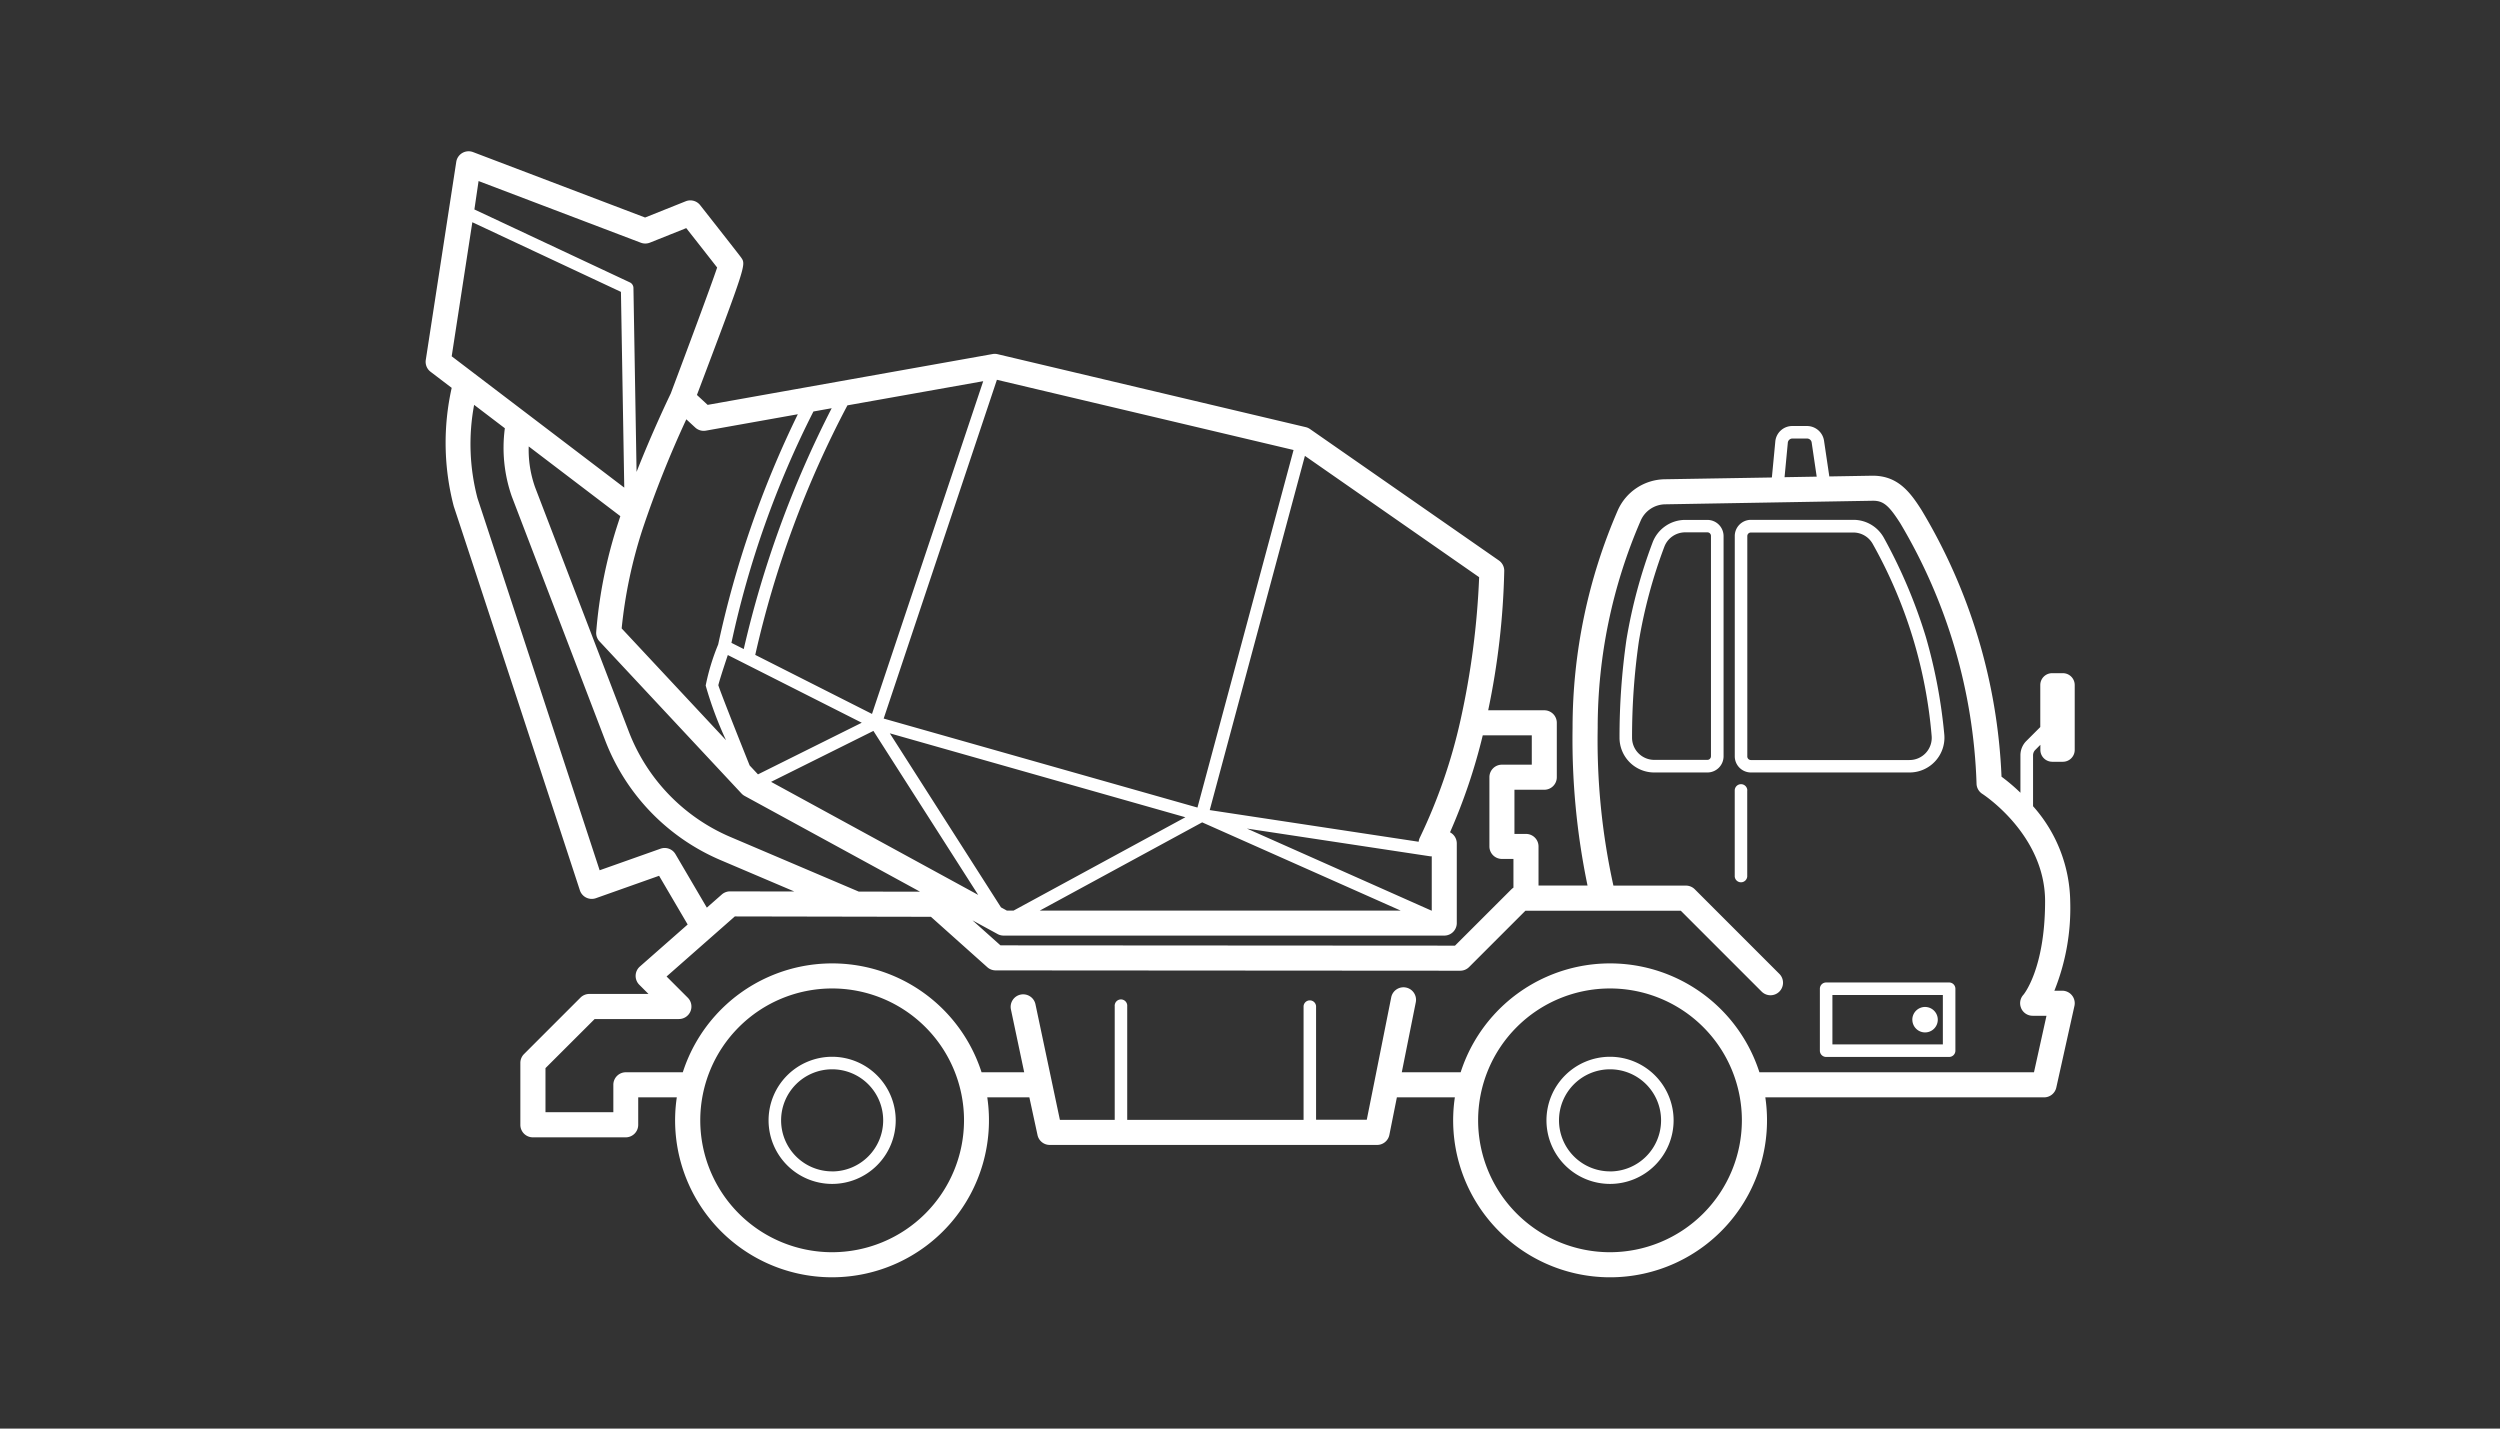 <?xml version="1.0" encoding="UTF-8"?> <svg xmlns="http://www.w3.org/2000/svg" width="140" height="80" viewBox="0 0 140 80"><rect x="0" y="0" width="140" height="80" fill="#333333" stroke="none"/> <defs> <style> .cls-1 { fill: #fff; fill-rule: evenodd; } </style> </defs> <path id="Кармикс" class="cls-1" d="M90.162,59.179a3.56,3.56,0,1,0,3.56,3.56A3.564,3.564,0,0,0,90.162,59.179Zm0,6.418a2.858,2.858,0,1,1,2.858-2.858A2.861,2.861,0,0,1,90.162,65.6ZM46.6,59.179a3.56,3.56,0,1,0,3.56,3.56A3.564,3.564,0,0,0,46.6,59.179Zm0,6.418a2.858,2.858,0,1,1,2.858-2.858A2.861,2.861,0,0,1,46.6,65.6Zm62.551-10.578h-6.887a0.351,0.351,0,0,0-.351.351v3.468a0.351,0.351,0,0,0,.351.351h6.887a0.351,0.351,0,0,0,.351-0.351V55.37A0.351,0.351,0,0,0,109.153,55.019ZM108.8,58.487h-6.185V55.721H108.8v2.766Zm-1.71-1.383a0.713,0.713,0,1,1,.712.712A0.713,0.713,0,0,1,107.092,57.1Zm7.83-14.445h0.6a0.664,0.664,0,0,0,.664-0.663V38.361a0.664,0.664,0,0,0-.664-0.663h-0.6a0.664,0.664,0,0,0-.664.663v2.353l-0.78.78a1.13,1.13,0,0,0-.332.8v2.1a10.388,10.388,0,0,0-1.059-.9A31.5,31.5,0,0,0,107.6,28.552c-0.651-1.022-1.341-1.926-2.763-1.912l-2.395.041-0.3-2.024a0.967,0.967,0,0,0-.966-0.8h-0.785a0.955,0.955,0,0,0-.972.848l-0.194,2.034-6.014.1a2.923,2.923,0,0,0-2.611,1.73,30.576,30.576,0,0,0-2.536,12.191,40.226,40.226,0,0,0,.838,8.831H86.157V47.4a0.7,0.7,0,0,0-.7-0.7H84.809V44.226h1.672a0.7,0.7,0,0,0,.7-0.7V40.476a0.7,0.7,0,0,0-.7-0.7H83.338a42.24,42.24,0,0,0,.9-7.818,0.7,0.7,0,0,0-.3-0.571l-10.577-7.36a0.7,0.7,0,0,0-.239-0.107L55.868,19.835a0.7,0.7,0,0,0-.285-0.008L39.628,22.673l-0.6-.555c2.75-7.278,2.747-7.291,2.488-7.678-0.019-.029-0.078-0.117-2.306-2.95a0.7,0.7,0,0,0-.812-0.218l-2.273.909L26.493,8.518a0.7,0.7,0,0,0-.943.549L23.844,20.155a0.7,0.7,0,0,0,.269.665l1.182,0.9a14.079,14.079,0,0,0,.115,6.63c0.457,1.365,7,21.3,7.062,21.505a0.7,0.7,0,0,0,.9.443l3.537-1.254,1.6,2.728-2.675,2.353a0.7,0.7,0,0,0-.032,1.023l0.513,0.513H33.006a0.7,0.7,0,0,0-.5.206l-3.16,3.16a0.7,0.7,0,0,0-.206.5v3.464a0.7,0.7,0,0,0,.7.7h5.2a0.7,0.7,0,0,0,.7-0.7V61.451h2.161a8.788,8.788,0,1,0,17.386,0h2.357L58.1,63.559a0.7,0.7,0,0,0,.687.557h18.33a0.7,0.7,0,0,0,.688-0.564l0.42-2.1h3.247a8.788,8.788,0,1,0,17.386,0h15.61a0.7,0.7,0,0,0,.685-0.55l1.015-4.568a0.7,0.7,0,0,0-.685-0.854h-0.438a12.4,12.4,0,0,0,.887-5.009,8.185,8.185,0,0,0-2.081-5.323V42.3a0.431,0.431,0,0,1,.127-0.307l0.283-.284v0.289A0.664,0.664,0,0,0,114.922,42.658Zm-14.8-17.889a0.261,0.261,0,0,1,.273-0.212h0.785a0.263,0.263,0,0,1,.272.2l0.285,1.934-1.8.031ZM85.78,42.822H84.107a0.7,0.7,0,0,0-.7.7V47.4a0.7,0.7,0,0,0,.7.7h0.646v1.609a0.7,0.7,0,0,0-.116.093L81.48,52.956,56.026,52.94l-1.566-1.4,1.406,0.767a0.7,0.7,0,0,0,.336.086H80.88a0.7,0.7,0,0,0,.7-0.7v-4.46a0.7,0.7,0,0,0-.379-0.624,32.288,32.288,0,0,0,1.833-5.43H85.78v1.644ZM48.091,49.93l-7.2-3.065a10.512,10.512,0,0,1-5.672-5.881L29.97,27.3a6.268,6.268,0,0,1-.362-2.3l5.131,3.905q-0.057.172-.112,0.344a26.31,26.31,0,0,0-1.241,6.158,0.7,0.7,0,0,0,.188.512l7.95,8.517a0.7,0.7,0,0,0,.177.137l9.821,5.361ZM46.575,22.86A58.069,58.069,0,0,0,41.65,36.347L40.96,36a53.34,53.34,0,0,1,4.592-12.956Zm8.485-1.513L48.832,39.98l-6.538-3.306A56.392,56.392,0,0,1,47.456,22.7ZM72.439,25.2L67.058,45.223,49.486,40.239l6.341-18.971Zm7.644,22.752a0.338,0.338,0,0,0,.095,0v3.044H80.165L69.828,46.4Zm-1.647,3.04H58.229l9.092-4.94ZM43.18,43.784l5.731-2.853,5.868,9.184Zm13.2,7.206-0.324-.177L49.83,41.066l16.551,4.7-9.622,5.228H56.381ZM40.758,36.682l7.5,3.791-5.811,2.892-0.467-.5c-0.735-1.834-1.625-4.085-1.753-4.492C40.273,38.158,40.509,37.424,40.758,36.682Zm42.074-4.359a45.161,45.161,0,0,1-1.043,8,30.353,30.353,0,0,1-2.278,6.584,0.692,0.692,0,0,0-.066.231l-11.7-1.773,5.33-19.836Zm-43.3-8.207,5.146-.918A56.29,56.29,0,0,0,40.218,36.09a12.306,12.306,0,0,0-.7,2.3,20.662,20.662,0,0,0,1.139,3.061l-5.844-6.26a26.474,26.474,0,0,1,1.155-5.51,59.347,59.347,0,0,1,2.466-6.2l0.5,0.462A0.7,0.7,0,0,0,39.531,24.116ZM35.881,13.59a0.7,0.7,0,0,0,.51,0l2.039-.816c0.623,0.792,1.382,1.76,1.73,2.207-0.357,1.065-1.721,4.724-2.6,7.059-0.132.274-1.027,2.141-1.912,4.386l-0.175-10.3a0.351,0.351,0,0,0-.2-0.312l-8.707-4.085L26.8,10.139Zm-9.43-1.145,8.322,3.9,0.186,10.962-9.664-7.355ZM37.827,47.834a0.7,0.7,0,0,0-.84-0.306L33.58,48.735C32.421,45.2,27.149,29.128,26.74,27.9a11.921,11.921,0,0,1-.189-5.228l1.721,1.31a8.264,8.264,0,0,0,.387,3.816L33.9,41.488a11.925,11.925,0,0,0,6.433,6.67l4.151,1.766-3.6-.007h0a0.7,0.7,0,0,0-.464.175l-0.837.736ZM46.6,70.124a7.385,7.385,0,1,1,7.385-7.385A7.393,7.393,0,0,1,46.6,70.124Zm43.56,0a7.385,7.385,0,1,1,7.385-7.385A7.393,7.393,0,0,1,90.162,70.124Zm23.026-13.66a0.7,0.7,0,0,0,.643.419h0.774l-0.7,3.164H98.527a8.787,8.787,0,0,0-16.73,0H78.5l0.784-3.919a0.7,0.7,0,1,0-1.376-.276L76.96,60.606v0l-0.421,2.1H73.7V56.345a0.351,0.351,0,0,0-.7,0v6.367H63.124V56.345a0.351,0.351,0,1,0-.7,0v6.367h-3.07l-0.444-2.1v0L57.986,56.24a0.7,0.7,0,0,0-1.374.29l0.743,3.517H54.967a8.787,8.787,0,0,0-16.73,0h-3.19a0.7,0.7,0,0,0-.7.7v1.537h-3.8V59.815L33.3,57.066H38.01a0.7,0.7,0,0,0,.5-1.2l-1.182-1.182,2.553-2.247h0l1.269-1.117,6.8,0.013H47.95l4.182,0.008,3.158,2.823a0.7,0.7,0,0,0,.467.178L81.77,54.36h0a0.7,0.7,0,0,0,.5-0.206L85.424,51h8.7l4.528,4.529a0.7,0.7,0,1,0,.992-0.992L94.908,49.8a0.7,0.7,0,0,0-.5-0.206H90.351a37.744,37.744,0,0,1-.88-8.831,29.139,29.139,0,0,1,2.414-11.621,1.516,1.516,0,0,1,1.353-.9l11.624-.2c0.6-.009.909,0.25,1.556,1.265a30.418,30.418,0,0,1,4.268,14.559,0.7,0.7,0,0,0,.327.593c0.035,0.022,3.512,2.274,3.512,6.01,0,3.795-1.206,5.229-1.212,5.236A0.7,0.7,0,0,0,113.188,56.464ZM108.38,42.62a1.948,1.948,0,0,0,.5-1.493,29.4,29.4,0,0,0-1.036-5.471,29.049,29.049,0,0,0-2.351-5.545,1.944,1.944,0,0,0-1.7-1H98.053a0.907,0.907,0,0,0-.906.906V42.353a0.907,0.907,0,0,0,.906.906h8.883A1.955,1.955,0,0,0,108.38,42.62Zm-10.531-.267V30.021a0.2,0.2,0,0,1,.2-0.2h5.736a1.242,1.242,0,0,1,1.086.636,26.464,26.464,0,0,1,3.3,10.742,1.243,1.243,0,0,1-1.241,1.363H98.053A0.2,0.2,0,0,1,97.849,42.353ZM95.613,29.115H94.369a1.953,1.953,0,0,0-1.824,1.264,28.7,28.7,0,0,0-1.463,5.435,38.225,38.225,0,0,0-.389,5.494,1.946,1.946,0,0,0,1.948,1.951h2.973a0.907,0.907,0,0,0,.906-0.906V30.021A0.907,0.907,0,0,0,95.613,29.115Zm0.2,13.238a0.2,0.2,0,0,1-.2.2H92.641a1.244,1.244,0,0,1-1.246-1.246,37.549,37.549,0,0,1,.381-5.389,27.987,27.987,0,0,1,1.427-5.3,1.248,1.248,0,0,1,1.166-.807h1.245a0.2,0.2,0,0,1,.2.2V42.353Zm2.032,1.913v4.818a0.351,0.351,0,0,1-.7,0V44.266A0.351,0.351,0,0,1,97.849,44.266Z"></path> </svg> 